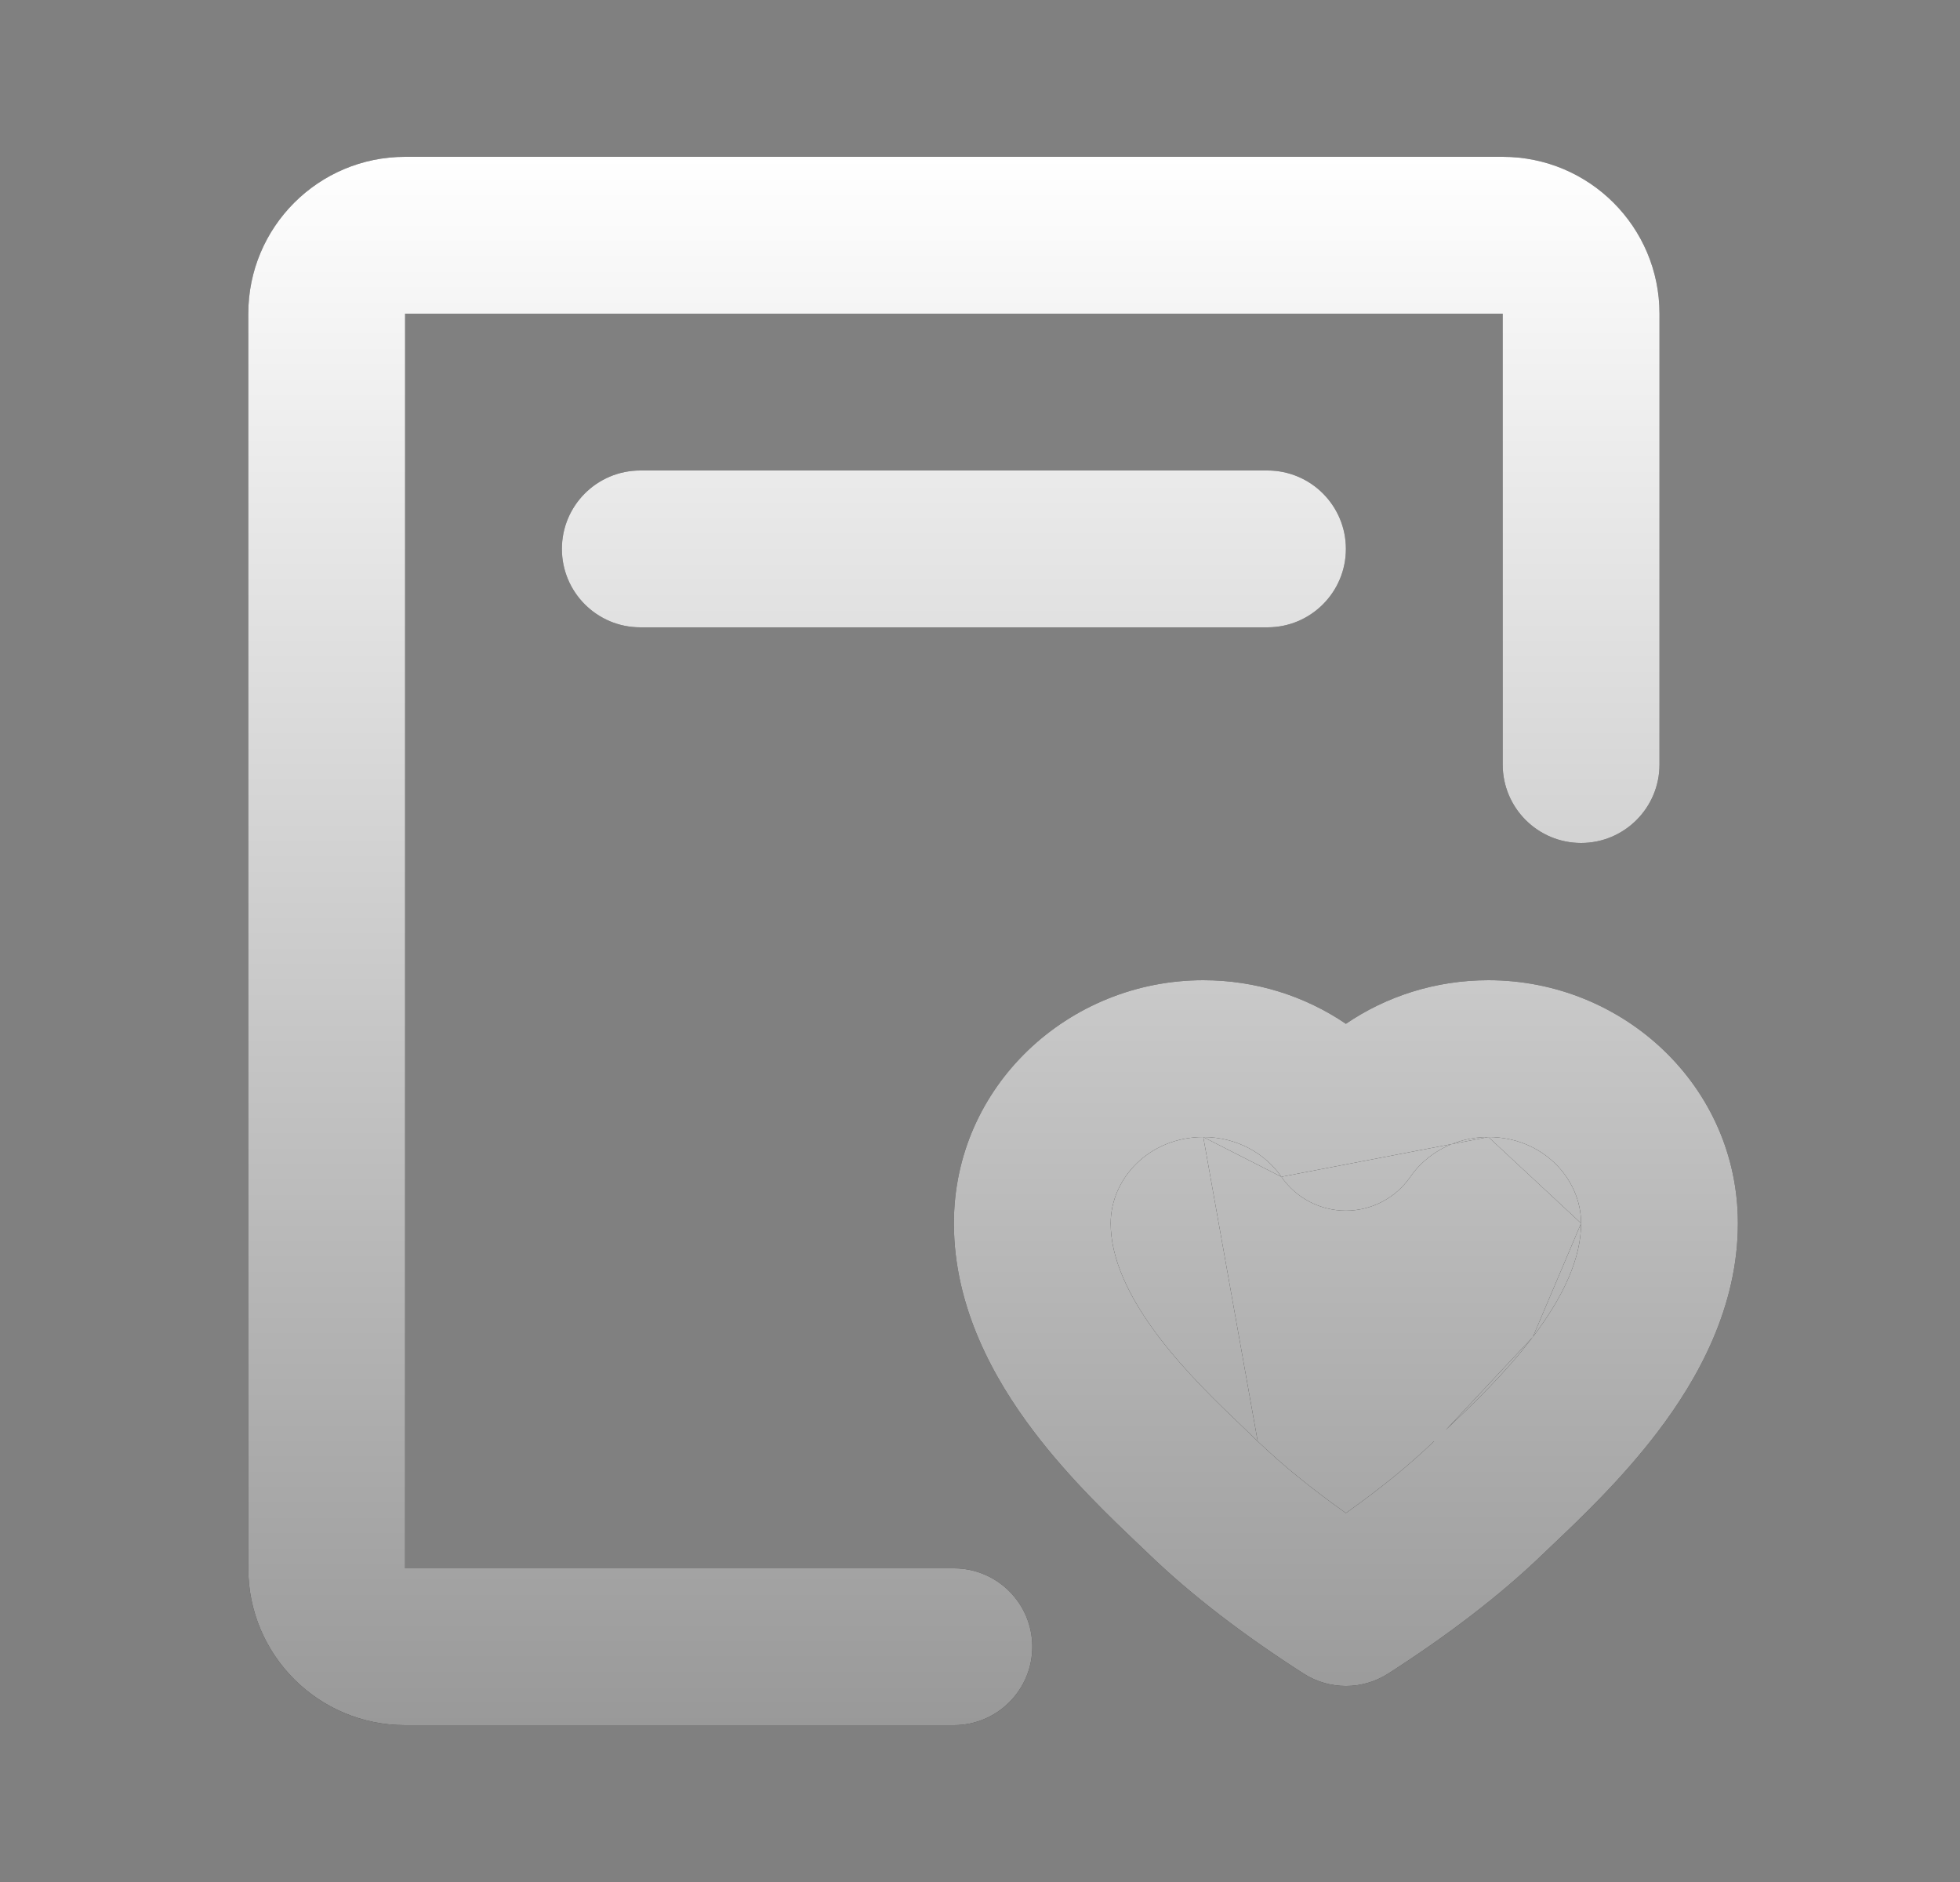 <svg xmlns="http://www.w3.org/2000/svg" fill="none" viewBox="0 0 25 24" height="24" width="25">
<rect x="0" y="0" width="25" height="24" fill="#808080" stroke="none"/>
<path fill="#333333" d="M3.167 4C3.167 2.895 4.062 2 5.167 2H19.167C20.271 2 21.167 2.895 21.167 4V9.75C21.167 10.302 20.719 10.75 20.167 10.75C19.614 10.75 19.167 10.302 19.167 9.75V4H5.167V20H12.167C12.719 20 13.167 20.448 13.167 21C13.167 21.552 12.719 22 12.167 22H5.167C4.062 22 3.167 21.105 3.167 20V4Z" clip-rule="evenodd" fill-rule="evenodd"></path>
<path fill="url(#paint0_linear_37_340)" d="M3.167 4C3.167 2.895 4.062 2 5.167 2H19.167C20.271 2 21.167 2.895 21.167 4V9.75C21.167 10.302 20.719 10.75 20.167 10.75C19.614 10.75 19.167 10.302 19.167 9.75V4H5.167V20H12.167C12.719 20 13.167 20.448 13.167 21C13.167 21.552 12.719 22 12.167 22H5.167C4.062 22 3.167 21.105 3.167 20V4Z" clip-rule="evenodd" fill-rule="evenodd"></path>
<path fill="#333333" d="M18.985 13.5C20.19 13.5 21.167 14.44 21.167 15.6C21.167 17.11 19.712 18.4 18.985 19.1C18.5 19.567 17.894 20.033 17.167 20.5C16.439 20.033 15.833 19.567 15.348 19.1C14.621 18.4 13.167 17.11 13.167 15.6C13.167 14.44 14.144 13.5 15.348 13.5C16.107 13.5 16.776 13.873 17.167 14.439C17.558 13.873 18.226 13.5 18.985 13.5Z"></path>
<path fill="url(#paint1_linear_37_340)" d="M18.985 13.5C20.19 13.5 21.167 14.44 21.167 15.6C21.167 17.11 19.712 18.4 18.985 19.1C18.5 19.567 17.894 20.033 17.167 20.5C16.439 20.033 15.833 19.567 15.348 19.1C14.621 18.4 13.167 17.11 13.167 15.6C13.167 14.44 14.144 13.5 15.348 13.5C16.107 13.5 16.776 13.873 17.167 14.439C17.558 13.873 18.226 13.5 18.985 13.5Z"></path>
<path fill="#333333" d="M15.348 14.5C14.659 14.5 14.167 15.028 14.167 15.6C14.167 16.037 14.382 16.523 14.781 17.049C15.129 17.507 15.538 17.897 15.896 18.239C15.946 18.287 15.994 18.334 16.042 18.38M12.167 15.6C12.167 13.852 13.628 12.5 15.348 12.5C16.021 12.5 16.649 12.704 17.167 13.056C17.684 12.704 18.313 12.5 18.985 12.5C20.706 12.5 22.167 13.852 22.167 15.6C22.167 16.673 21.655 17.587 21.145 18.258C20.693 18.854 20.162 19.36 19.81 19.694C19.763 19.74 19.719 19.782 19.678 19.82C19.136 20.343 18.474 20.849 17.707 21.342C17.378 21.553 16.956 21.553 16.627 21.342C15.859 20.849 15.198 20.343 14.655 19.82C14.615 19.782 14.571 19.74 14.523 19.694C14.172 19.36 13.64 18.854 13.188 18.258C12.679 17.587 12.167 16.673 12.167 15.6ZM15.348 14.5C15.775 14.5 16.138 14.709 16.344 15.007L15.348 14.5ZM18.985 14.5C18.558 14.5 18.196 14.709 17.989 15.007C17.803 15.277 17.495 15.439 17.167 15.439C16.838 15.439 16.531 15.277 16.344 15.007M18.985 14.5C19.674 14.5 20.167 15.028 20.167 15.6L18.985 14.5ZM20.167 15.6C20.167 16.037 19.951 16.523 19.552 17.049L20.167 15.6ZM19.552 17.049C19.204 17.507 18.796 17.897 18.438 18.239L19.552 17.049ZM18.438 18.239C18.388 18.287 18.339 18.334 18.291 18.38L18.438 18.239ZM18.291 18.38C17.983 18.676 17.61 18.982 17.167 19.295C16.724 18.982 16.351 18.676 16.042 18.38" clip-rule="evenodd" fill-rule="evenodd"></path>
<path fill="url(#paint2_linear_37_340)" d="M15.348 14.5C14.659 14.5 14.167 15.028 14.167 15.6C14.167 16.037 14.382 16.523 14.781 17.049C15.129 17.507 15.538 17.897 15.896 18.239C15.946 18.287 15.994 18.334 16.042 18.38M12.167 15.6C12.167 13.852 13.628 12.5 15.348 12.5C16.021 12.5 16.649 12.704 17.167 13.056C17.684 12.704 18.313 12.5 18.985 12.5C20.706 12.5 22.167 13.852 22.167 15.6C22.167 16.673 21.655 17.587 21.145 18.258C20.693 18.854 20.162 19.36 19.81 19.694C19.763 19.74 19.719 19.782 19.678 19.82C19.136 20.343 18.474 20.849 17.707 21.342C17.378 21.553 16.956 21.553 16.627 21.342C15.859 20.849 15.198 20.343 14.655 19.82C14.615 19.782 14.571 19.74 14.523 19.694C14.172 19.36 13.64 18.854 13.188 18.258C12.679 17.587 12.167 16.673 12.167 15.6ZM15.348 14.5C15.775 14.5 16.138 14.709 16.344 15.007L15.348 14.5ZM18.985 14.5C18.558 14.5 18.196 14.709 17.989 15.007C17.803 15.277 17.495 15.439 17.167 15.439C16.838 15.439 16.531 15.277 16.344 15.007M18.985 14.5C19.674 14.5 20.167 15.028 20.167 15.6L18.985 14.5ZM20.167 15.6C20.167 16.037 19.951 16.523 19.552 17.049L20.167 15.6ZM19.552 17.049C19.204 17.507 18.796 17.897 18.438 18.239L19.552 17.049ZM18.438 18.239C18.388 18.287 18.339 18.334 18.291 18.38L18.438 18.239ZM18.291 18.38C17.983 18.676 17.61 18.982 17.167 19.295C16.724 18.982 16.351 18.676 16.042 18.38" clip-rule="evenodd" fill-rule="evenodd"></path>
<path fill="#333333" d="M7.167 7C7.167 6.448 7.614 6 8.167 6H16.167C16.719 6 17.167 6.448 17.167 7C17.167 7.552 16.719 8 16.167 8H8.167C7.614 8 7.167 7.552 7.167 7Z" clip-rule="evenodd" fill-rule="evenodd"></path>
<path fill="url(#paint3_linear_37_340)" d="M7.167 7C7.167 6.448 7.614 6 8.167 6H16.167C16.719 6 17.167 6.448 17.167 7C17.167 7.552 16.719 8 16.167 8H8.167C7.614 8 7.167 7.552 7.167 7Z" clip-rule="evenodd" fill-rule="evenodd"></path>
<defs>
<linearGradient gradientUnits="userSpaceOnUse" y2="22" x2="12.667" y1="2" x1="12.667" id="paint0_linear_37_340">
<stop stop-color="white"></stop>
<stop stop-color="#999999" offset="1"></stop>
</linearGradient>
<linearGradient gradientUnits="userSpaceOnUse" y2="22" x2="12.667" y1="2" x1="12.667" id="paint1_linear_37_340">
<stop stop-color="white"></stop>
<stop stop-color="#999999" offset="1"></stop>
</linearGradient>
<linearGradient gradientUnits="userSpaceOnUse" y2="22" x2="12.667" y1="2" x1="12.667" id="paint2_linear_37_340">
<stop stop-color="white"></stop>
<stop stop-color="#999999" offset="1"></stop>
</linearGradient>
<linearGradient gradientUnits="userSpaceOnUse" y2="22" x2="12.667" y1="2" x1="12.667" id="paint3_linear_37_340">
<stop stop-color="white"></stop>
<stop stop-color="#999999" offset="1"></stop>
</linearGradient>
</defs>
</svg>
